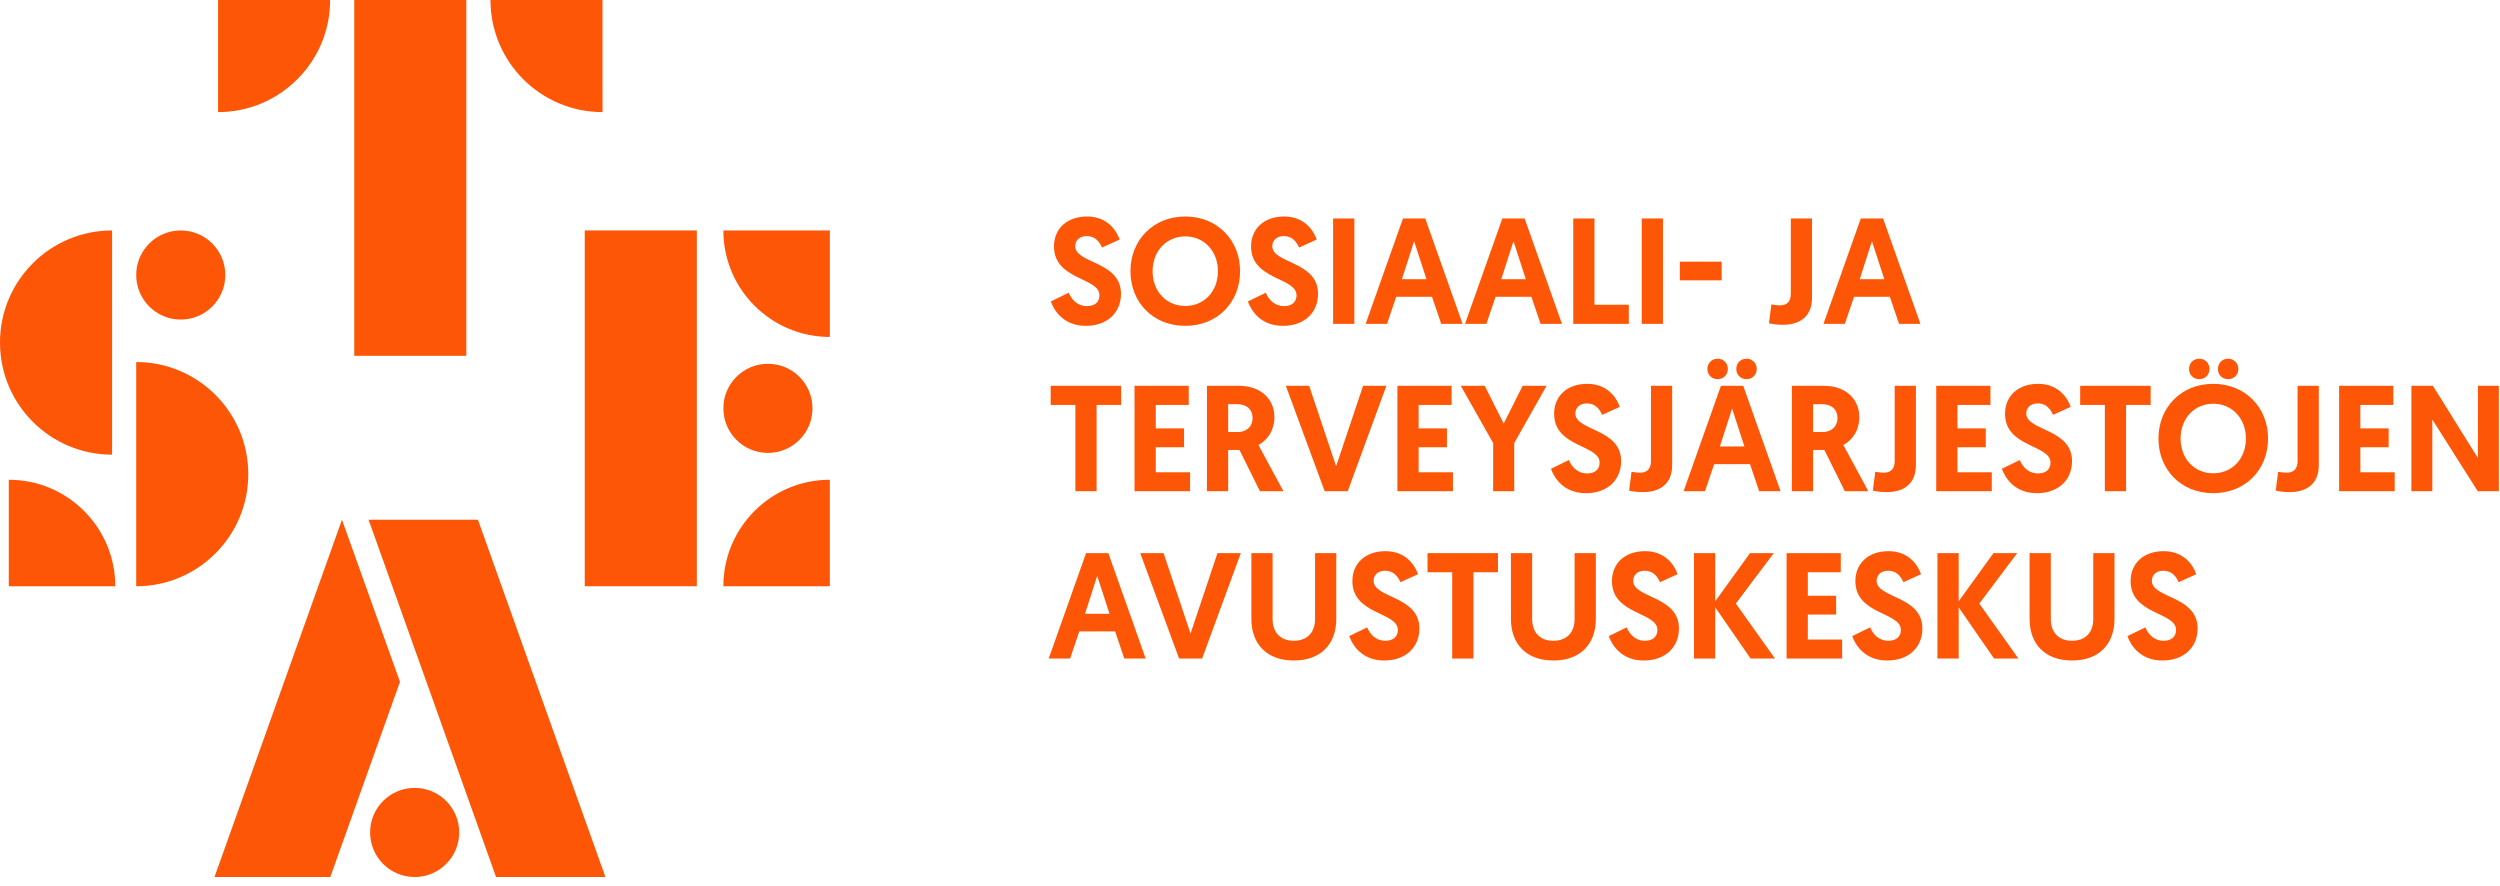 <?xml version="1.0" encoding="UTF-8" standalone="no"?>
<svg width="189px" height="67px" viewBox="0 0 189 67" version="1.1" xmlns="http://www.w3.org/2000/svg" xmlns:xlink="http://www.w3.org/1999/xlink">
    <!-- Generator: Sketch 40.1 (33804) - http://www.bohemiancoding.com/sketch -->
    <title>STEA_tunnus_RGB_2</title>
    <desc>Created with Sketch.</desc>
    <defs></defs>
    <g id="Symbols" stroke="none" stroke-width="1" fill="none" fill-rule="evenodd">
        <g id="Header" transform="translate(-290, -41)" fill="#FD5607">
            <g transform="translate(0, -13)" id="STEA_tunnus_RGB_2">
                <g>
                    <g transform="translate(290, 54)">
                        <g id="Group-5" transform="translate(16.24, 0)">
                            <path d="M0.245,6.63020833e-05 L0.245,8.475 C4.925,8.475 8.718,4.681 8.718,6.63020833e-05 L0.245,6.63020833e-05 Z" id="Fill-1"></path>
                            <path d="M29.312,6.63020833e-05 L29.312,8.475 C24.632,8.475 20.839,4.681 20.839,6.63020833e-05 L29.312,6.63020833e-05 Z" id="Fill-3"></path>
                        </g>
                        <polygon id="Fill-6" points="26.782 26.899 35.255 26.899 35.255 0 26.782 0"></polygon>
                        <g id="Group-15" transform="translate(0, 17.239)">
                            <path d="M8.473,17.133 L8.473,0.183 C3.793,0.183 9.94285715e-05,3.977 9.94285715e-05,8.658 C9.94285715e-05,13.339 3.793,17.133 8.473,17.133" id="Fill-7"></path>
                            <path d="M10.297,10.131 L10.297,27.082 C14.976,27.082 18.77,23.287 18.77,18.606 C18.77,13.926 14.976,10.131 10.297,10.131" id="Fill-9"></path>
                            <path d="M0.664,27.082 L8.714,27.082 C8.714,22.635 5.11,19.03 0.664,19.03 L0.664,27.082 Z" id="Fill-11"></path>
                            <path d="M13.665,6.921 C15.525,6.921 17.033,5.412 17.033,3.551 C17.033,1.691 15.525,0.183 13.665,0.183 C11.805,0.183 10.297,1.691 10.297,3.551 C10.297,5.412 11.805,6.921 13.665,6.921" id="Fill-13"></path>
                        </g>
                        <polygon id="Fill-16" points="25.853 39.291 16.216 66.302 24.972 66.302 30.237 51.545 25.854 39.291"></polygon>
                        <path d="M31.348,66.302 C33.208,66.302 34.716,64.793 34.716,62.933 C34.716,61.072 33.208,59.564 31.348,59.564 C29.488,59.564 27.98,61.072 27.98,62.933 C27.98,64.793 29.488,66.302 31.348,66.302" id="Fill-17"></path>
                        <polygon id="Fill-19" points="44.207 44.32 52.68 44.32 52.68 17.421 44.207 17.421"></polygon>
                        <g id="Group-26" transform="translate(54.686, 17.239)">
                            <path d="M3.369,17.001 C5.23,17.001 6.738,15.493 6.738,13.632 C6.738,11.771 5.23,10.263 3.369,10.263 C1.509,10.263 0.001,11.771 0.001,13.632 C0.001,15.493 1.509,17.001 3.369,17.001" id="Fill-20"></path>
                            <path d="M8.051,0.182 L0.001,0.182 C0.001,4.629 3.605,8.234 8.051,8.234 L8.051,0.182 Z" id="Fill-22"></path>
                            <path d="M8.05,27.082 L8.05,19.03 C3.605,19.03 0.001,22.635 0.001,27.082 L8.05,27.082 Z" id="Fill-24"></path>
                        </g>
                        <polygon id="Fill-27" points="27.865 39.291 37.502 66.302 45.769 66.302 36.132 39.291"></polygon>
                        <g id="Group-34" transform="translate(79.211, 16.244)">
                            <path d="M5.091,31.492 L5.786,33.542 L7.402,33.542 L4.579,25.572 L2.895,25.572 L0.072,33.542 L1.688,33.542 L2.382,31.492 L5.091,31.492 Z M4.67,30.16 L2.815,30.16 L3.737,27.292 L4.67,30.16 Z M11.67,33.542 L14.595,25.572 L12.831,25.572 L10.794,31.652 L8.756,25.572 L6.992,25.572 L9.929,33.542 L11.67,33.542 Z M18.602,33.69 C20.662,33.69 21.812,32.426 21.812,30.548 L21.812,25.572 L20.207,25.572 L20.207,30.548 C20.207,31.561 19.626,32.198 18.602,32.198 C17.578,32.198 16.997,31.561 16.997,30.548 L16.997,25.572 L15.392,25.572 L15.392,30.548 C15.392,32.426 16.542,33.69 18.602,33.69 L18.602,33.69 Z M25.534,25.424 C24.008,25.424 23.029,26.346 23.029,27.69 C23.029,30.24 26.467,30.012 26.467,31.379 C26.467,31.891 26.114,32.198 25.522,32.198 C24.805,32.198 24.361,31.709 24.145,31.185 L22.79,31.845 C23.018,32.494 23.724,33.69 25.431,33.69 C27.093,33.69 28.095,32.665 28.095,31.265 C28.095,28.794 24.634,28.988 24.634,27.667 C24.634,27.235 24.953,26.904 25.499,26.904 C26.194,26.904 26.489,27.394 26.66,27.77 L27.992,27.166 C27.799,26.585 27.138,25.424 25.534,25.424 L25.534,25.424 Z M30.576,33.542 L32.181,33.542 L32.181,27.018 L34.036,27.018 L34.036,25.572 L28.709,25.572 L28.709,27.018 L30.576,27.018 L30.576,33.542 Z M38.224,33.69 C40.284,33.69 41.434,32.426 41.434,30.548 L41.434,25.572 L39.829,25.572 L39.829,30.548 C39.829,31.561 39.249,32.198 38.224,32.198 C37.2,32.198 36.62,31.561 36.62,30.548 L36.62,25.572 L35.015,25.572 L35.015,30.548 C35.015,32.426 36.164,33.69 38.224,33.69 L38.224,33.69 Z M45.156,25.424 C43.631,25.424 42.652,26.346 42.652,27.69 C42.652,30.24 46.089,30.012 46.089,31.379 C46.089,31.891 45.736,32.198 45.145,32.198 C44.427,32.198 43.984,31.709 43.767,31.185 L42.413,31.845 C42.641,32.494 43.346,33.69 45.053,33.69 C46.715,33.69 47.717,32.665 47.717,31.265 C47.717,28.794 44.257,28.988 44.257,27.667 C44.257,27.235 44.575,26.904 45.122,26.904 C45.816,26.904 46.112,27.394 46.283,27.77 L47.614,27.166 C47.421,26.585 46.761,25.424 45.156,25.424 L45.156,25.424 Z M48.855,33.542 L50.46,33.542 L50.46,29.671 L53.135,33.542 L54.979,33.542 L52.019,29.386 L54.888,25.572 L53.089,25.572 L50.46,29.215 L50.46,25.572 L48.855,25.572 L48.855,33.542 Z M55.855,33.542 L60.055,33.542 L60.055,32.107 L57.46,32.107 L57.46,30.217 L59.6,30.217 L59.6,28.794 L57.46,28.794 L57.46,27.018 L59.952,27.018 L59.952,25.572 L55.855,25.572 L55.855,33.542 Z M63.561,25.424 C62.035,25.424 61.056,26.346 61.056,27.69 C61.056,30.24 64.494,30.012 64.494,31.379 C64.494,31.891 64.141,32.198 63.549,32.198 C62.832,32.198 62.388,31.709 62.172,31.185 L60.817,31.845 C61.045,32.494 61.751,33.69 63.458,33.69 C65.12,33.69 66.122,32.665 66.122,31.265 C66.122,28.794 62.661,28.988 62.661,27.667 C62.661,27.235 62.98,26.904 63.527,26.904 C64.221,26.904 64.517,27.394 64.687,27.77 L66.019,27.166 C65.826,26.585 65.165,25.424 63.561,25.424 L63.561,25.424 Z M67.26,33.542 L68.865,33.542 L68.865,29.671 L71.54,33.542 L73.383,33.542 L70.424,29.386 L73.292,25.572 L71.494,25.572 L68.865,29.215 L68.865,25.572 L67.26,25.572 L67.26,33.542 Z M77.435,33.69 C79.495,33.69 80.645,32.426 80.645,30.548 L80.645,25.572 L79.04,25.572 L79.04,30.548 C79.04,31.561 78.46,32.198 77.435,32.198 C76.411,32.198 75.83,31.561 75.83,30.548 L75.83,25.572 L74.225,25.572 L74.225,30.548 C74.225,32.426 75.375,33.69 77.435,33.69 L77.435,33.69 Z M84.367,25.424 C82.842,25.424 81.863,26.346 81.863,27.69 C81.863,30.24 85.3,30.012 85.3,31.379 C85.3,31.891 84.947,32.198 84.356,32.198 C83.638,32.198 83.195,31.709 82.978,31.185 L81.624,31.845 C81.851,32.494 82.557,33.69 84.264,33.69 C85.926,33.69 86.928,32.665 86.928,31.265 C86.928,28.794 83.468,28.988 83.468,27.667 C83.468,27.235 83.786,26.904 84.333,26.904 C85.027,26.904 85.323,27.394 85.494,27.77 L86.825,27.166 C86.632,26.585 85.972,25.424 84.367,25.424 L84.367,25.424 Z" id="Fill-28"></path>
                            <path d="M2.087,20.892 L3.691,20.892 L3.691,14.368 L5.547,14.368 L5.547,12.922 L0.22,12.922 L0.22,14.368 L2.087,14.368 L2.087,20.892 Z M6.559,20.892 L10.76,20.892 L10.76,19.457 L8.165,19.457 L8.165,17.567 L10.304,17.567 L10.304,16.144 L8.165,16.144 L8.165,14.368 L10.657,14.368 L10.657,12.922 L6.559,12.922 L6.559,20.892 Z M12.034,20.892 L13.639,20.892 L13.639,17.772 L14.493,17.772 L16.041,20.892 L17.816,20.892 L15.927,17.397 C16.655,16.998 17.133,16.258 17.133,15.29 C17.133,13.981 16.177,12.922 14.436,12.922 L12.034,12.922 L12.034,20.892 Z M13.639,16.417 L13.639,14.311 L14.311,14.311 C15.039,14.311 15.483,14.71 15.483,15.347 C15.483,16.053 14.971,16.417 14.39,16.417 L13.639,16.417 Z M22.677,20.892 L25.602,12.922 L23.838,12.922 L21.8,19.002 L19.763,12.922 L17.998,12.922 L20.935,20.892 L22.677,20.892 Z M26.433,20.892 L30.632,20.892 L30.632,19.457 L28.037,19.457 L28.037,17.567 L30.177,17.567 L30.177,16.144 L28.037,16.144 L28.037,14.368 L30.53,14.368 L30.53,12.922 L26.433,12.922 L26.433,20.892 Z M33.671,20.892 L35.265,20.892 L35.265,17.248 L37.712,12.922 L35.902,12.922 L34.468,15.78 L33.034,12.922 L31.224,12.922 L33.671,17.248 L33.671,20.892 Z M40.785,12.774 C39.26,12.774 38.281,13.696 38.281,15.04 C38.281,17.59 41.718,17.362 41.718,18.729 C41.718,19.241 41.366,19.548 40.774,19.548 C40.057,19.548 39.613,19.059 39.396,18.535 L38.042,19.195 C38.27,19.844 38.976,21.04 40.683,21.04 C42.344,21.04 43.346,20.015 43.346,18.615 C43.346,16.144 39.886,16.338 39.886,15.017 C39.886,14.584 40.205,14.254 40.751,14.254 C41.445,14.254 41.741,14.744 41.912,15.119 L43.244,14.516 C43.05,13.936 42.39,12.774 40.785,12.774 L40.785,12.774 Z M43.949,20.846 C44.268,20.915 44.564,20.96 44.997,20.96 C46.226,20.96 47.205,20.391 47.205,18.911 L47.205,12.922 L45.6,12.922 L45.6,18.626 C45.6,19.161 45.338,19.491 44.792,19.491 C44.496,19.491 44.223,19.434 44.132,19.423 L43.949,20.846 Z M53.089,18.842 L53.783,20.892 L55.4,20.892 L52.577,12.922 L50.892,12.922 L48.07,20.892 L49.686,20.892 L50.38,18.842 L53.089,18.842 Z M52.668,17.51 L50.813,17.51 L51.735,14.641 L52.668,17.51 Z M50.642,12.421 C51.086,12.421 51.416,12.08 51.416,11.647 C51.416,11.226 51.086,10.873 50.642,10.873 C50.187,10.873 49.868,11.226 49.868,11.647 C49.868,12.08 50.187,12.421 50.642,12.421 L50.642,12.421 Z M52.827,12.421 C53.271,12.421 53.601,12.08 53.601,11.647 C53.601,11.226 53.271,10.873 52.827,10.873 C52.361,10.873 52.053,11.226 52.053,11.647 C52.053,12.08 52.361,12.421 52.827,12.421 L52.827,12.421 Z M56.253,20.892 L57.858,20.892 L57.858,17.772 L58.712,17.772 L60.26,20.892 L62.035,20.892 L60.146,17.397 C60.874,16.998 61.353,16.258 61.353,15.29 C61.353,13.981 60.396,12.922 58.655,12.922 L56.253,12.922 L56.253,20.892 Z M57.858,16.417 L57.858,14.311 L58.53,14.311 C59.258,14.311 59.702,14.71 59.702,15.347 C59.702,16.053 59.19,16.417 58.609,16.417 L57.858,16.417 Z M62.377,20.846 C62.696,20.915 62.991,20.96 63.424,20.96 C64.653,20.96 65.632,20.391 65.632,18.911 L65.632,12.922 L64.027,12.922 L64.027,18.626 C64.027,19.161 63.765,19.491 63.219,19.491 C62.923,19.491 62.65,19.434 62.559,19.423 L62.377,20.846 Z M67.168,20.892 L71.369,20.892 L71.369,19.457 L68.773,19.457 L68.773,17.567 L70.913,17.567 L70.913,16.144 L68.773,16.144 L68.773,14.368 L71.266,14.368 L71.266,12.922 L67.168,12.922 L67.168,20.892 Z M74.874,12.774 C73.349,12.774 72.37,13.696 72.37,15.04 C72.37,17.59 75.807,17.362 75.807,18.729 C75.807,19.241 75.455,19.548 74.863,19.548 C74.146,19.548 73.702,19.059 73.486,18.535 L72.131,19.195 C72.359,19.844 73.064,21.04 74.772,21.04 C76.434,21.04 77.435,20.015 77.435,18.615 C77.435,16.144 73.975,16.338 73.975,15.017 C73.975,14.584 74.294,14.254 74.84,14.254 C75.534,14.254 75.83,14.744 76.001,15.119 L77.333,14.516 C77.139,13.936 76.479,12.774 74.874,12.774 L74.874,12.774 Z M79.916,20.892 L81.521,20.892 L81.521,14.368 L83.377,14.368 L83.377,12.922 L78.05,12.922 L78.05,14.368 L79.916,14.368 L79.916,20.892 Z M88.111,21.04 C90.558,21.04 92.254,19.252 92.254,16.907 C92.254,14.584 90.558,12.774 88.111,12.774 C85.664,12.774 83.968,14.584 83.968,16.907 C83.968,19.252 85.664,21.04 88.111,21.04 L88.111,21.04 Z M88.111,14.277 C89.546,14.277 90.581,15.404 90.581,16.907 C90.581,18.433 89.546,19.537 88.111,19.537 C86.677,19.537 85.641,18.433 85.641,16.907 C85.641,15.404 86.677,14.277 88.111,14.277 L88.111,14.277 Z M87.053,12.421 C87.497,12.421 87.827,12.08 87.827,11.647 C87.827,11.226 87.497,10.873 87.053,10.873 C86.597,10.873 86.279,11.226 86.279,11.647 C86.279,12.08 86.597,12.421 87.053,12.421 L87.053,12.421 Z M89.238,12.421 C89.682,12.421 90.012,12.08 90.012,11.647 C90.012,11.226 89.682,10.873 89.238,10.873 C88.771,10.873 88.464,11.226 88.464,11.647 C88.464,12.08 88.771,12.421 89.238,12.421 L89.238,12.421 Z M92.835,20.846 C93.153,20.915 93.449,20.96 93.882,20.96 C95.111,20.96 96.09,20.391 96.09,18.911 L96.09,12.922 L94.485,12.922 L94.485,18.626 C94.485,19.161 94.223,19.491 93.677,19.491 C93.381,19.491 93.108,19.434 93.017,19.423 L92.835,20.846 Z M97.626,20.892 L101.827,20.892 L101.827,19.457 L99.232,19.457 L99.232,17.567 L101.371,17.567 L101.371,16.144 L99.232,16.144 L99.232,14.368 L101.724,14.368 L101.724,12.922 L97.626,12.922 L97.626,20.892 Z M108.109,20.892 L109.703,20.892 L109.703,12.922 L108.121,12.922 L108.121,18.387 L104.717,12.922 L103.09,12.922 L103.09,20.892 L104.672,20.892 L104.672,15.473 L108.109,20.892 Z" id="Fill-30"></path>
                            <path d="M2.974,0.124 C1.449,0.124 0.47,1.047 0.47,2.39 C0.47,4.94 3.908,4.712 3.908,6.079 C3.908,6.591 3.555,6.898 2.963,6.898 C2.246,6.898 1.802,6.409 1.586,5.885 L0.231,6.545 C0.459,7.194 1.165,8.39 2.872,8.39 C4.534,8.39 5.535,7.365 5.535,5.965 C5.535,3.494 2.075,3.688 2.075,2.367 C2.075,1.934 2.394,1.605 2.94,1.605 C3.635,1.605 3.93,2.094 4.101,2.47 L5.433,1.866 C5.239,1.286 4.579,0.124 2.974,0.124 L2.974,0.124 Z M10.395,8.39 C12.843,8.39 14.539,6.602 14.539,4.257 C14.539,1.934 12.843,0.124 10.395,0.124 C7.948,0.124 6.252,1.934 6.252,4.257 C6.252,6.602 7.948,8.39 10.395,8.39 L10.395,8.39 Z M10.395,1.627 C11.829,1.627 12.865,2.754 12.865,4.257 C12.865,5.783 11.829,6.887 10.395,6.887 C8.961,6.887 7.926,5.783 7.926,4.257 C7.926,2.754 8.961,1.627 10.395,1.627 L10.395,1.627 Z M17.873,0.124 C16.348,0.124 15.369,1.047 15.369,2.39 C15.369,4.94 18.807,4.712 18.807,6.079 C18.807,6.591 18.454,6.898 17.862,6.898 C17.145,6.898 16.701,6.409 16.485,5.885 L15.13,6.545 C15.358,7.194 16.064,8.39 17.771,8.39 C19.433,8.39 20.434,7.365 20.434,5.965 C20.434,3.494 16.974,3.688 16.974,2.367 C16.974,1.934 17.293,1.605 17.839,1.605 C18.534,1.605 18.83,2.094 19,2.47 L20.332,1.866 C20.138,1.286 19.478,0.124 17.873,0.124 L17.873,0.124 Z M21.572,8.242 L23.177,8.242 L23.177,0.272 L21.572,0.272 L21.572,8.242 Z M29.05,6.193 L29.745,8.242 L31.361,8.242 L28.538,0.272 L26.854,0.272 L24.031,8.242 L25.647,8.242 L26.342,6.193 L29.05,6.193 Z M28.63,4.861 L26.774,4.861 L27.696,1.991 L28.63,4.861 Z M36.563,6.193 L37.257,8.242 L38.873,8.242 L36.051,0.272 L34.366,0.272 L31.543,8.242 L33.159,8.242 L33.854,6.193 L36.563,6.193 Z M36.141,4.861 L34.286,4.861 L35.208,1.991 L36.141,4.861 Z M39.727,8.242 L43.927,8.242 L43.927,6.796 L41.332,6.796 L41.332,0.272 L39.727,0.272 L39.727,8.242 Z M44.905,8.242 L46.51,8.242 L46.51,0.272 L44.905,0.272 L44.905,8.242 Z M47.785,4.951 L50.949,4.951 L50.949,3.54 L47.785,3.54 L47.785,4.951 Z M54.523,8.196 C54.842,8.265 55.138,8.31 55.57,8.31 C56.799,8.31 57.778,7.741 57.778,6.261 L57.778,0.272 L56.174,0.272 L56.174,5.976 C56.174,6.511 55.912,6.841 55.365,6.841 C55.069,6.841 54.796,6.784 54.705,6.773 L54.523,8.196 Z M63.663,6.193 L64.357,8.242 L65.973,8.242 L63.15,0.272 L61.466,0.272 L58.643,8.242 L60.259,8.242 L60.954,6.193 L63.663,6.193 Z M63.242,4.861 L61.386,4.861 L62.308,1.991 L63.242,4.861 Z" id="Fill-32"></path>
                        </g>
                    </g>
                </g>
            </g>
        </g>
    </g>
</svg>